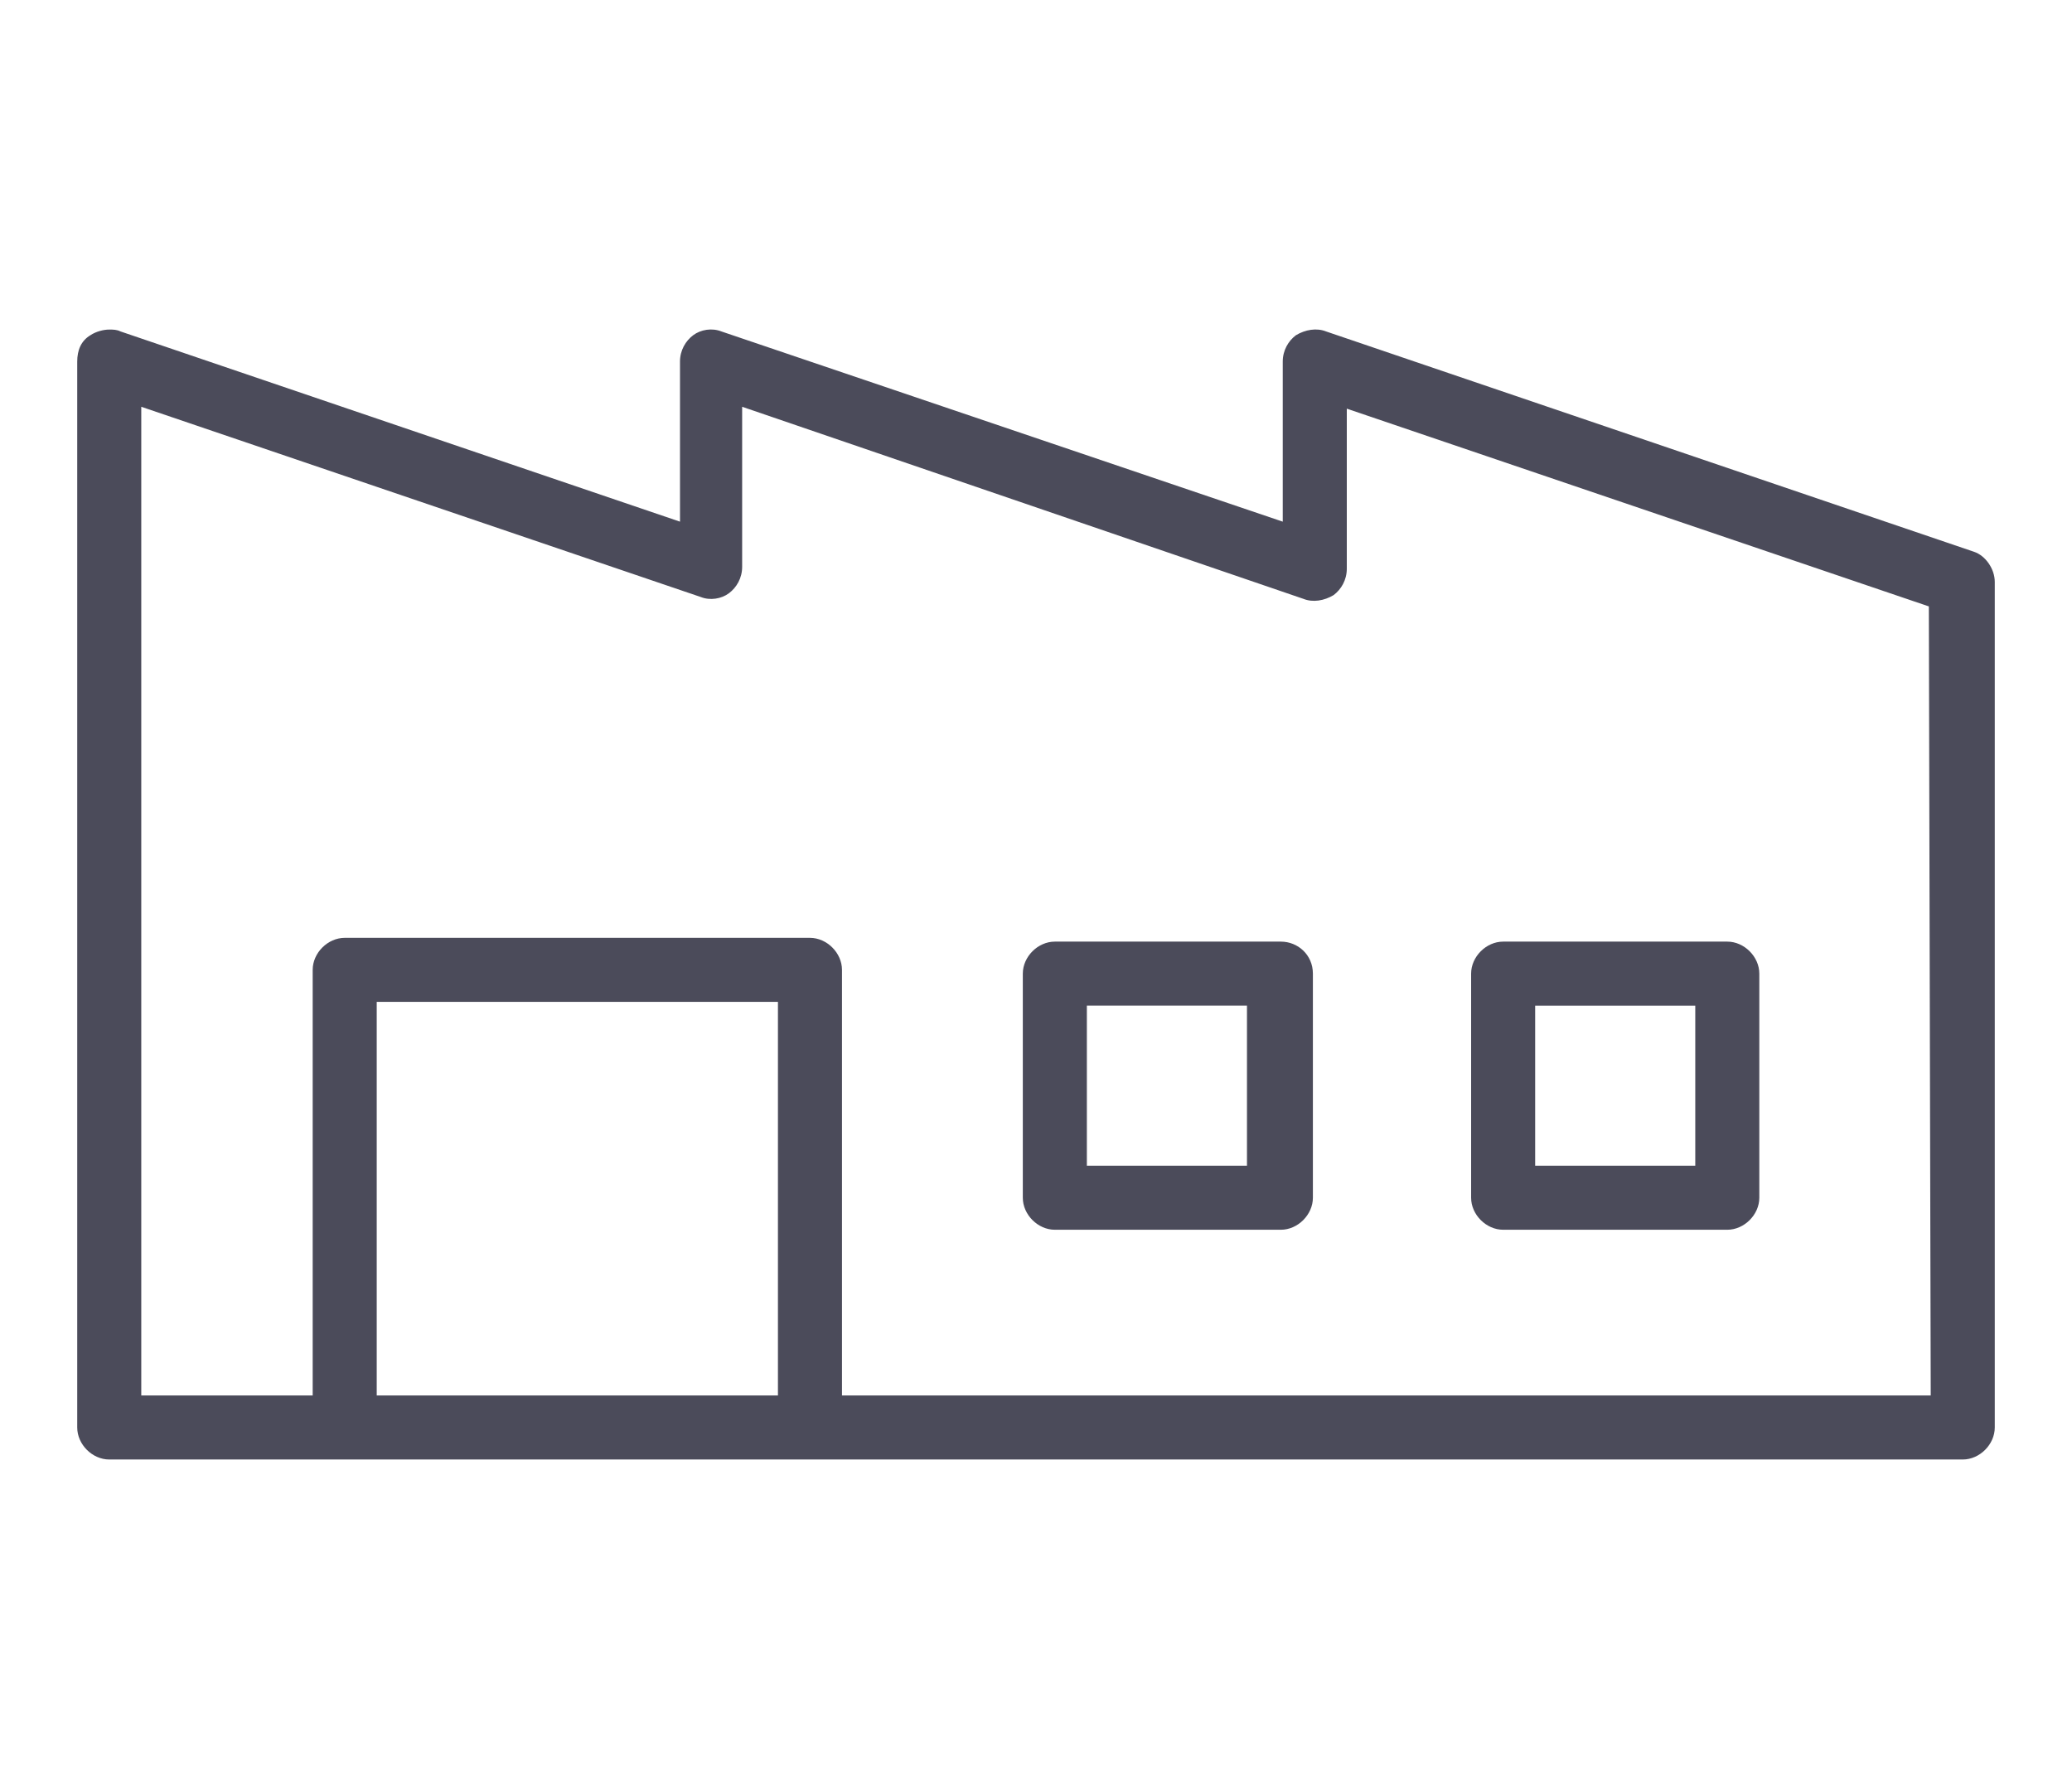 <?xml version="1.0" encoding="utf-8"?>
<svg version="1.1" id="_レイヤー_2" xmlns="http://www.w3.org/2000/svg" xmlns:xlink="http://www.w3.org/1999/xlink" x="0px"
	 y="0px" viewBox="0 0 110 95" style="enable-background:new 0 0 110 95;" xml:space="preserve">
<style type="text/css">
	.st0{fill:#4B4B5A;}
</style>
<g id="_レイヤー_1-2">
	<path class="st0" d="M79.8,65.3h11.9c0.9,0,1.7-0.8,1.7-1.7V51.7c0-0.9-0.8-1.7-1.7-1.7H79.8c-0.9,0-1.7,0.8-1.7,1.7v11.9
		C78.1,64.5,78.9,65.3,79.8,65.3z M81.5,53.4H90v8.5h-8.5V53.4z"/>
	<path class="st0" d="M68,50H56c-0.9,0-1.7,0.8-1.7,1.7v11.9c0,0.9,0.8,1.7,1.7,1.7H68c0.9,0,1.7-0.8,1.7-1.7V51.7
		C69.7,50.7,68.9,50,68,50z M66.2,61.9h-8.5v-8.5h8.5V61.9z"/>
	<path class="st0" d="M104.8,29.3L70.4,17.6c-0.5-0.2-1.1-0.1-1.6,0.2c-0.4,0.3-0.7,0.8-0.7,1.4v8.5L38.3,17.6
		c-0.5-0.2-1.1-0.1-1.5,0.2s-0.7,0.8-0.7,1.4v8.5L6.4,17.6c-0.2-0.1-0.4-0.1-0.6-0.1c-0.3,0-0.7,0.1-1,0.3c-0.5,0.3-0.7,0.8-0.7,1.4
		v56.6c0,0.9,0.8,1.7,1.7,1.7h98.4c0.9,0,1.7-0.8,1.7-1.7V30.9C105.9,30.2,105.4,29.5,104.8,29.3z M41.3,74.1H20V53.2h21.3
		C41.3,53.2,41.3,74.1,41.3,74.1z M102.5,74.1H44.7V51.5c0-0.9-0.8-1.7-1.7-1.7H18.3c-0.9,0-1.7,0.8-1.7,1.7v22.6H7.5V21.6
		l29.7,10.1c0.5,0.2,1.1,0.1,1.5-0.2s0.7-0.8,0.7-1.4v-8.5l29.8,10.2c0.5,0.2,1.1,0.1,1.6-0.2c0.4-0.3,0.7-0.8,0.7-1.4v-8.5
		l30.9,10.5L102.5,74.1L102.5,74.1z"/>
</g>
</svg>

